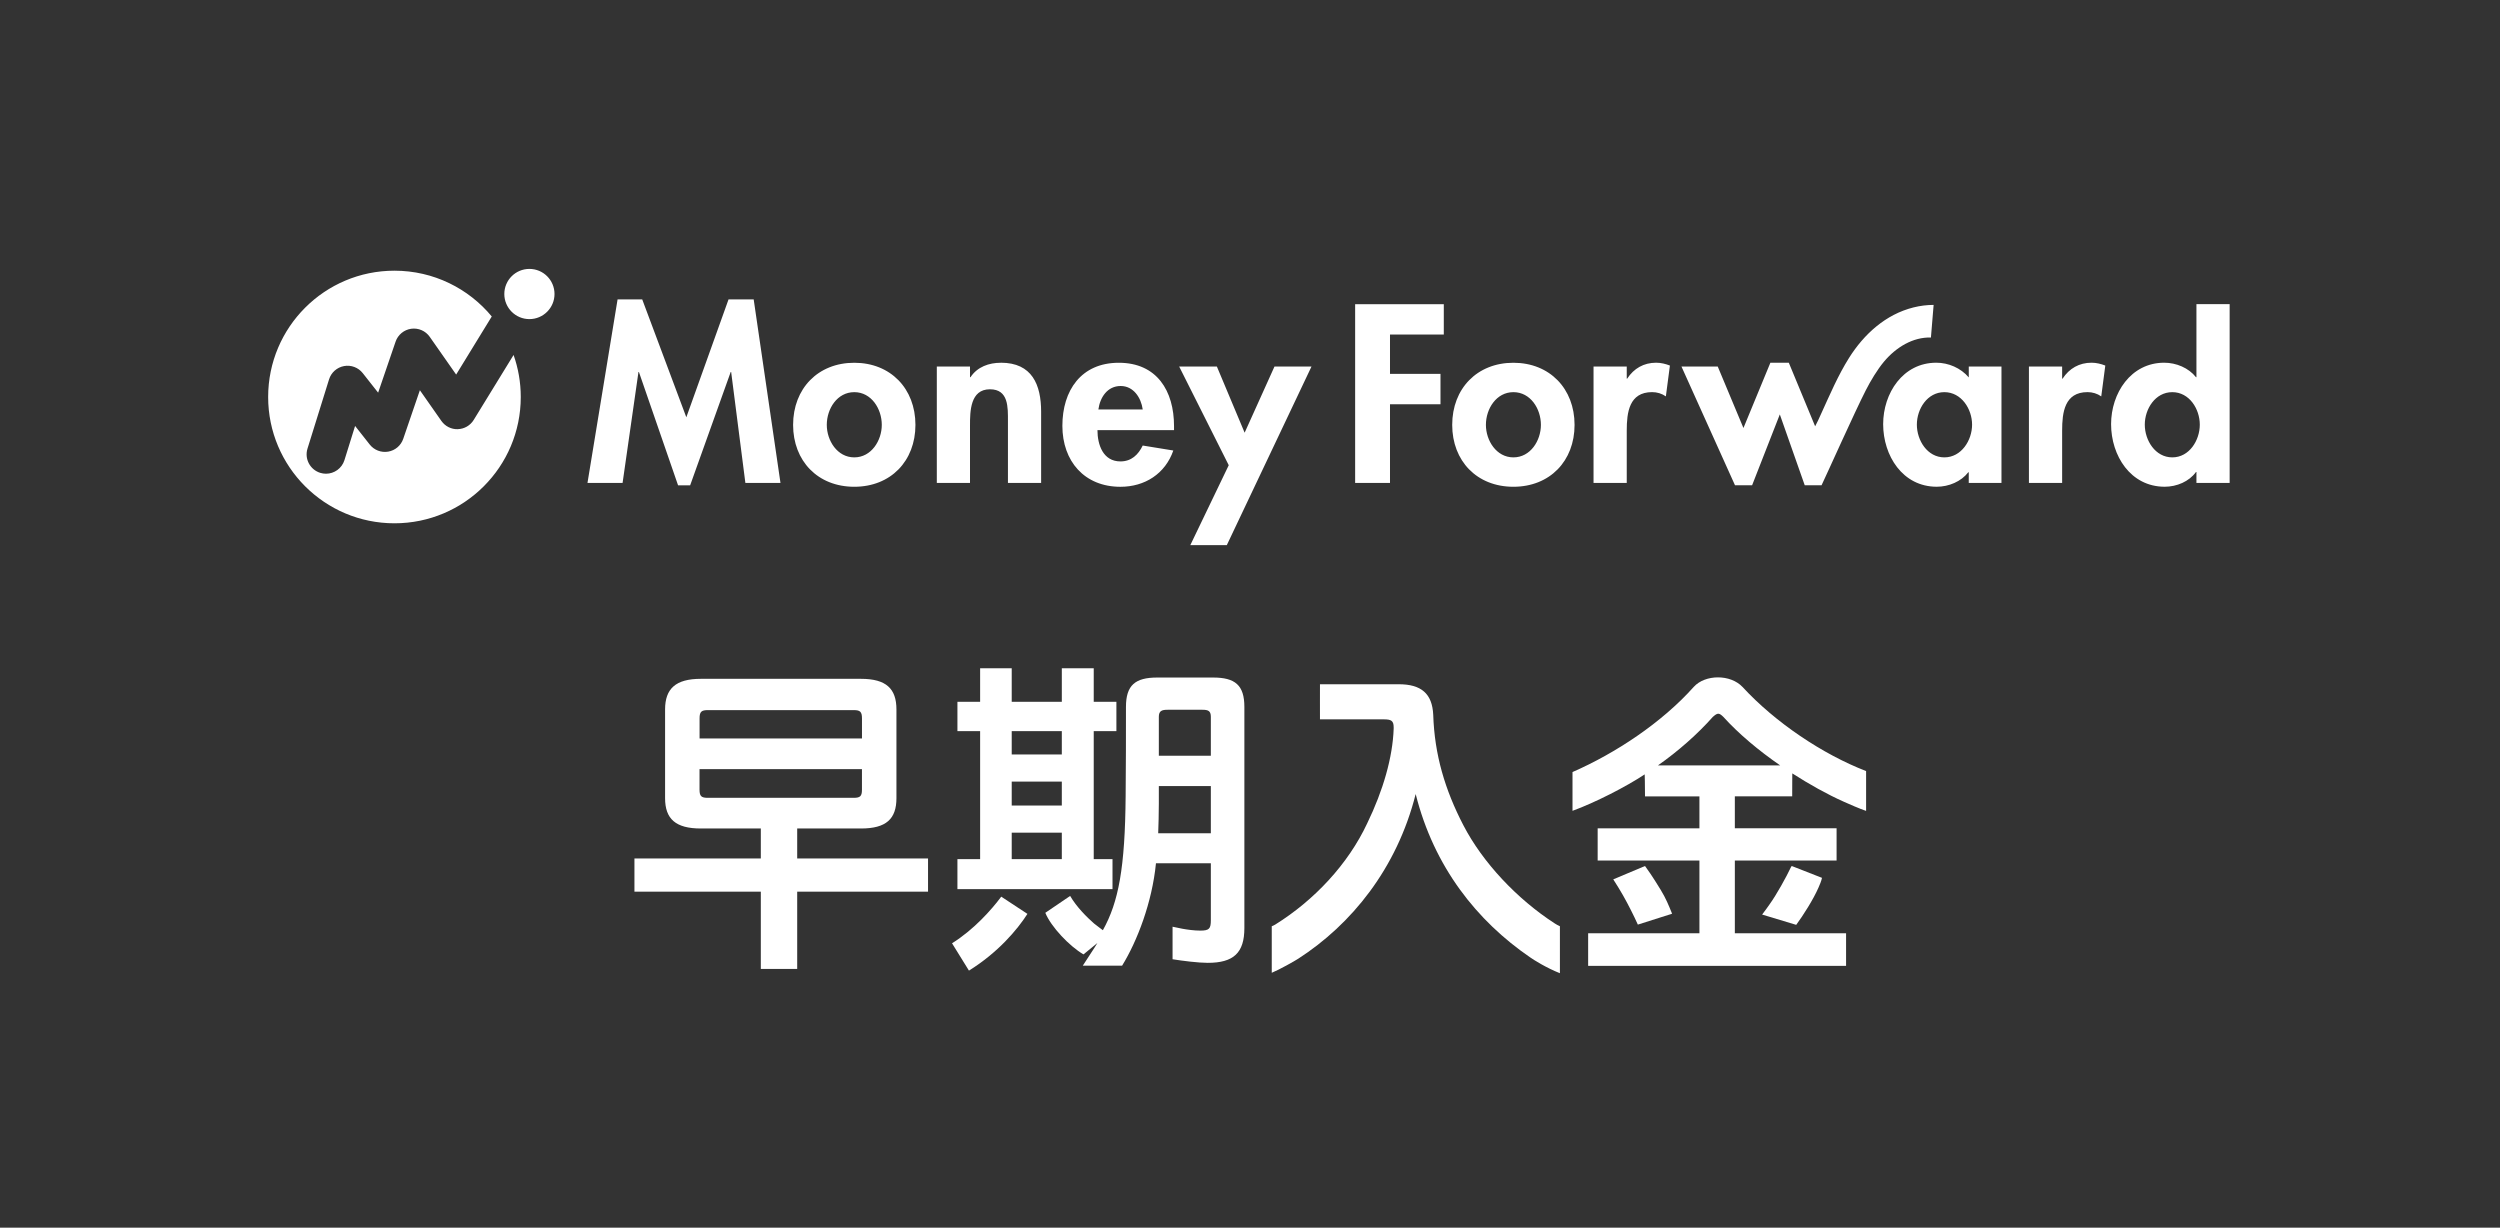 <?xml version="1.0" encoding="UTF-8"?>
<svg id="logo" xmlns="http://www.w3.org/2000/svg" viewBox="0 0 101.995 50.087">
  <rect x="0" y="0" width="101.995" height="50.087" fill="#333333" stroke="none"/>
  <defs>
    <style>
      .cls-1 {
        fill: #fff;
      }

      .cls-2 {
        fill: none;
        opacity: .2;
      }
    </style>
  </defs>
  <rect class="cls-2" width="102" height="50"/>
  <g>
    <path id="MoneyForward" class="cls-1" d="M30.749,12.216l1.093,7.487h-1.432l-.58-4.526h-.019l-1.654,4.623h-.493l-1.597-4.623h-.019l-.648,4.526h-1.432l1.228-7.487h1.006l1.799,4.808,1.722-4.808h1.026ZM37.348,17.334c0,1.471-1.005,2.525-2.495,2.525-1.49,0-2.496-1.054-2.496-2.525,0-1.48,1.015-2.534,2.496-2.534,1.48,0,2.495,1.055,2.495,2.534ZM35.975,17.334c0-.658-.426-1.335-1.122-1.335-.697,0-1.122.677-1.122,1.335,0,.638.425,1.326,1.122,1.326.696,0,1.122-.687,1.122-1.326ZM40.832,14.8c-.484,0-.958.165-1.238.59h-.02v-.436h-1.354v4.749h1.354v-2.35c0-.571.01-1.471.813-1.471.764,0,.735.735.735,1.306v2.514h1.354v-2.902c0-1.102-.367-2.002-1.644-2.002ZM47.898,17.383v.165h-3.124c0,.599.231,1.277.938,1.277.445,0,.726-.271.909-.648l1.248.203c-.329.948-1.161,1.48-2.157,1.48-1.47,0-2.369-1.045-2.369-2.487,0-1.441.764-2.573,2.302-2.573,1.557,0,2.253,1.151,2.253,2.583ZM46.621,16.705c-.068-.484-.378-.957-.9-.957-.542,0-.842.464-.909.957h1.809ZM50.779,17.654l-1.133-2.7h-1.538l2.022,4.026-1.567,3.259h1.489l3.454-7.284h-1.51l-1.218,2.7ZM64.239,17.334c0,1.471-1.006,2.525-2.496,2.525-1.49,0-2.496-1.054-2.496-2.525,0-1.48,1.016-2.534,2.496-2.534,1.48,0,2.496,1.055,2.496,2.534ZM62.866,17.334c0-.658-.425-1.335-1.122-1.335-.696,0-1.122.677-1.122,1.335,0,.638.426,1.326,1.122,1.326.697,0,1.122-.687,1.122-1.326ZM66.387,15.448h-.019v-.494h-1.355v4.749h1.355v-2.137c0-.735.096-1.568,1.035-1.568.202,0,.396.058.561.174l.165-1.258c-.175-.068-.368-.116-.562-.116-.503,0-.909.233-1.18.648ZM80.321,14.954h1.335v4.749h-1.335v-.435h-.019c-.29.377-.794.59-1.287.59-1.393,0-2.186-1.268-2.186-2.554,0-1.258.803-2.506,2.167-2.506.494,0,.997.212,1.326.6v-.446ZM80.457,17.325c0-.639-.435-1.326-1.131-1.326-.697,0-1.122.686-1.122,1.326,0,.637.425,1.335,1.122,1.335.696,0,1.131-.697,1.131-1.335ZM84.15,15.448h-.019v-.494h-1.355v4.749h1.355v-2.137c0-.735.097-1.568,1.035-1.568.203,0,.397.058.561.174l.165-1.258c-.174-.068-.367-.116-.561-.116-.503,0-.908.233-1.18.648ZM90.965,12.41v7.293h-1.355v-.445h-.019c-.281.388-.783.6-1.276.6-1.393,0-2.187-1.268-2.187-2.554,0-1.258.803-2.506,2.167-2.506.493,0,.997.212,1.296.59h.019v-2.98h1.355ZM89.747,17.325c0-.639-.426-1.326-1.122-1.326-.696,0-1.122.686-1.122,1.326,0,.637.426,1.335,1.122,1.335.696,0,1.122-.697,1.122-1.335ZM55.286,19.704h1.423v-3.211h2.06v-1.239h-2.06v-1.605h2.195v-1.238h-3.617v7.293ZM78.778,13.771c-.004-0.0.11-1.331.11-1.332-.277.001-.553.036-.821.103-1.134.283-2.02,1.09-2.63,2.06-.448.713-.78,1.494-1.129,2.258-.045.099-.09.197-.135.296-.03.065-.072.148-.119.236l-1.074-2.593h-.752l-1.099,2.663-1.049-2.509h-1.48l2.185,4.846h.697l1.131-2.892,1.017,2.892c.212,0,.686 0.0.686 0,0,0,.012-.028.018-.04.195-.406,1.334-2.951,1.786-3.835.196-.384.467-.839.741-1.167.499-.596,1.188-1.008,1.917-.987ZM18.679,17.51c-.268.009-.518-.119-.671-.336l-.878-1.254-.679,1.984c-.094.274-.329.474-.614.522-.285.049-.574-.063-.753-.29l-.597-.758-.434,1.394c-.105.338-.417.555-.754.555-.078,0-.157-.012-.235-.036-.416-.13-.649-.572-.519-.988l.88-2.826c.087-.28.322-.488.611-.542.288-.053.582.058.763.288l.628.797.712-2.081c.096-.281.342-.484.636-.526.294-.041.587.086.757.329l1.078,1.54,1.453-2.37c-.945-1.141-2.373-1.868-3.97-1.868-2.846,0-5.153,2.307-5.153,5.153,0,2.846,2.307,5.153,5.153,5.153,2.846,0,5.153-2.307,5.153-5.153,0-.602-.104-1.179-.293-1.715l-1.627,2.651c-.139.227-.383.368-.649.376ZM21.599,10.971c-.566,0-1.024.458-1.024,1.024,0,.565.458,1.024,1.024,1.024.565,0,1.024-.459,1.024-1.024,0-.566-.458-1.024-1.024-1.024Z"/>
    <path class="cls-1" d="M40.849,36.582c-.402.541-1.125,1.351-2.008,1.902l.69,1.115s-.032.02,0,0c1.181-.734,1.969-1.663,2.386-2.314l-1.068-.703Z"/>
    <path class="cls-1" d="M28.592,33.801c-1.029,0-1.458-.391-1.458-1.237v-3.619c0-.846.43-1.25,1.458-1.25h6.536c1.029,0,1.445.404,1.445,1.25v3.619c0,.846-.417,1.237-1.445,1.237h-2.604v1.224h5.338v1.354h-5.338v3.151h-1.484v-3.151h-5.156v-1.354h5.156v-1.224h-2.448ZM35.167,30.129v-.82c0-.274-.078-.338-.338-.338h-5.95c-.261,0-.338.065-.338.338v.82h6.627ZM28.54,32.225c0,.261.078.325.338.325h5.95c.261,0,.338-.065.338-.325v-.846h-6.627v.846Z"/>
    <path class="cls-1" d="M39.061,35.05v1.224h6.327v-1.224h-.766v-5.221h.925v-1.198h-.925v-1.367s-.247,0-.664,0c-.404,0-.638,0-.638,0v1.367h-2.044v-1.367h-1.289v1.367h-.926v1.198h.926v5.221h-.926ZM41.276,29.83h2.044v.95h-2.044v-.95ZM41.276,31.887h2.044v.977h-2.044v-.977ZM41.276,33.971h2.044v1.08h-2.044v-1.08Z"/>
    <path class="cls-1" d="M63.642,37.789c-.079-.036-.158-.078-.221-.121-1.524-.989-2.93-2.474-3.724-4.01-.742-1.432-1.172-2.864-1.224-4.492-.039-.873-.495-1.25-1.406-1.25h-3.215s-.001.326-.001.703c0,.417.001.729.001.729h2.603c.299,0,.404.052.404.326v.052c-.039,1.172-.43,2.526-1.081,3.867-.781,1.667-2.161,3.137-3.75,4.127-.049.031-.096.05-.143.069v1.899c.315-.129.953-.49,1.081-.575,2.161-1.393,4.023-3.671,4.791-6.718.742,2.968,2.5,5.182,4.674,6.666.124.09.657.427,1.21.644v-1.916Z"/>
    <path class="cls-1" d="M70.778,35.107h4.151v-1.315h-4.151v-1.302h2.34s.002-.234.002-.612c0-.117.002-.325.002-.325.69.442,1.406.846,2.109,1.159.165.074.647.287.902.371v-1.625c-1.775-.686-3.71-1.985-5.042-3.432-.247-.261-.625-.391-1.002-.391-.378,0-.755.13-.99.391-1.302,1.458-3.187,2.704-4.944,3.472l0,1.582c.913-.332,2.203-.992,2.945-1.487,0,0,.007.169.007.286,0,.378.006.612.006.612h2.22v1.302h-4.152v1.315h4.152v2.968h-4.54v1.328h10.523v-1.328h-4.538v-2.968ZM67.641,31.227c.833-.586,1.615-1.276,2.239-1.979.091-.079.156-.13.221-.13s.13.052.209.13c.625.69,1.432,1.367,2.318,1.979h-4.987Z"/>
    <path class="cls-1" d="M66.822,37.722l1.396-.444c-.138-.339-.254-.631-.466-.975-.102-.161-.314-.527-.639-.972l-1.295.545c.061.102.177.286.22.351.234.378.469.833.651,1.211.05.105.095.202.132.284Z"/>
    <path class="cls-1" d="M73.099,35.332c-.011.016-.021.022-.034.05-.182.39-.593,1.131-.867,1.509-.05.071-.174.249-.307.421l1.391.42c.286-.391.69-1.021.908-1.519.036-.073.13-.305.143-.399l-1.234-.483Z"/>
    <path class="cls-1" d="M45.779,39.398c.617-1,1.225-2.58,1.382-4.178h2.239v2.318c0,.351-.065.429-.429.429-.247,0-.534-.039-.742-.078-.052-.008-.235-.052-.391-.081v1.327c.407.066,1.058.147,1.433.147,1.054,0,1.497-.404,1.497-1.419v-9.023c0-.886-.377-1.198-1.276-1.198h-2.279c-.898,0-1.276.312-1.276,1.198,0,1.145,0,2.421-.013,3.632-.024,2.928-.285,4.324-.929,5.479-.081-.055-.202-.156-.36-.274-.296-.259-.716-.678-.975-1.125l-1.013.688c.23.57.987,1.366,1.557,1.697l.567-.464c-.069.116-.101.163-.118.19l-.478.735h1.604M49.4,33.996h-2.148c.013-.378.026-.768.026-1.198v-.729h2.122v1.927ZM49.4,30.832h-2.122v-1.589c0-.247.13-.286.365-.286h1.406c.234,0,.351.039.351.286v1.589Z"/>
  </g>
</svg>